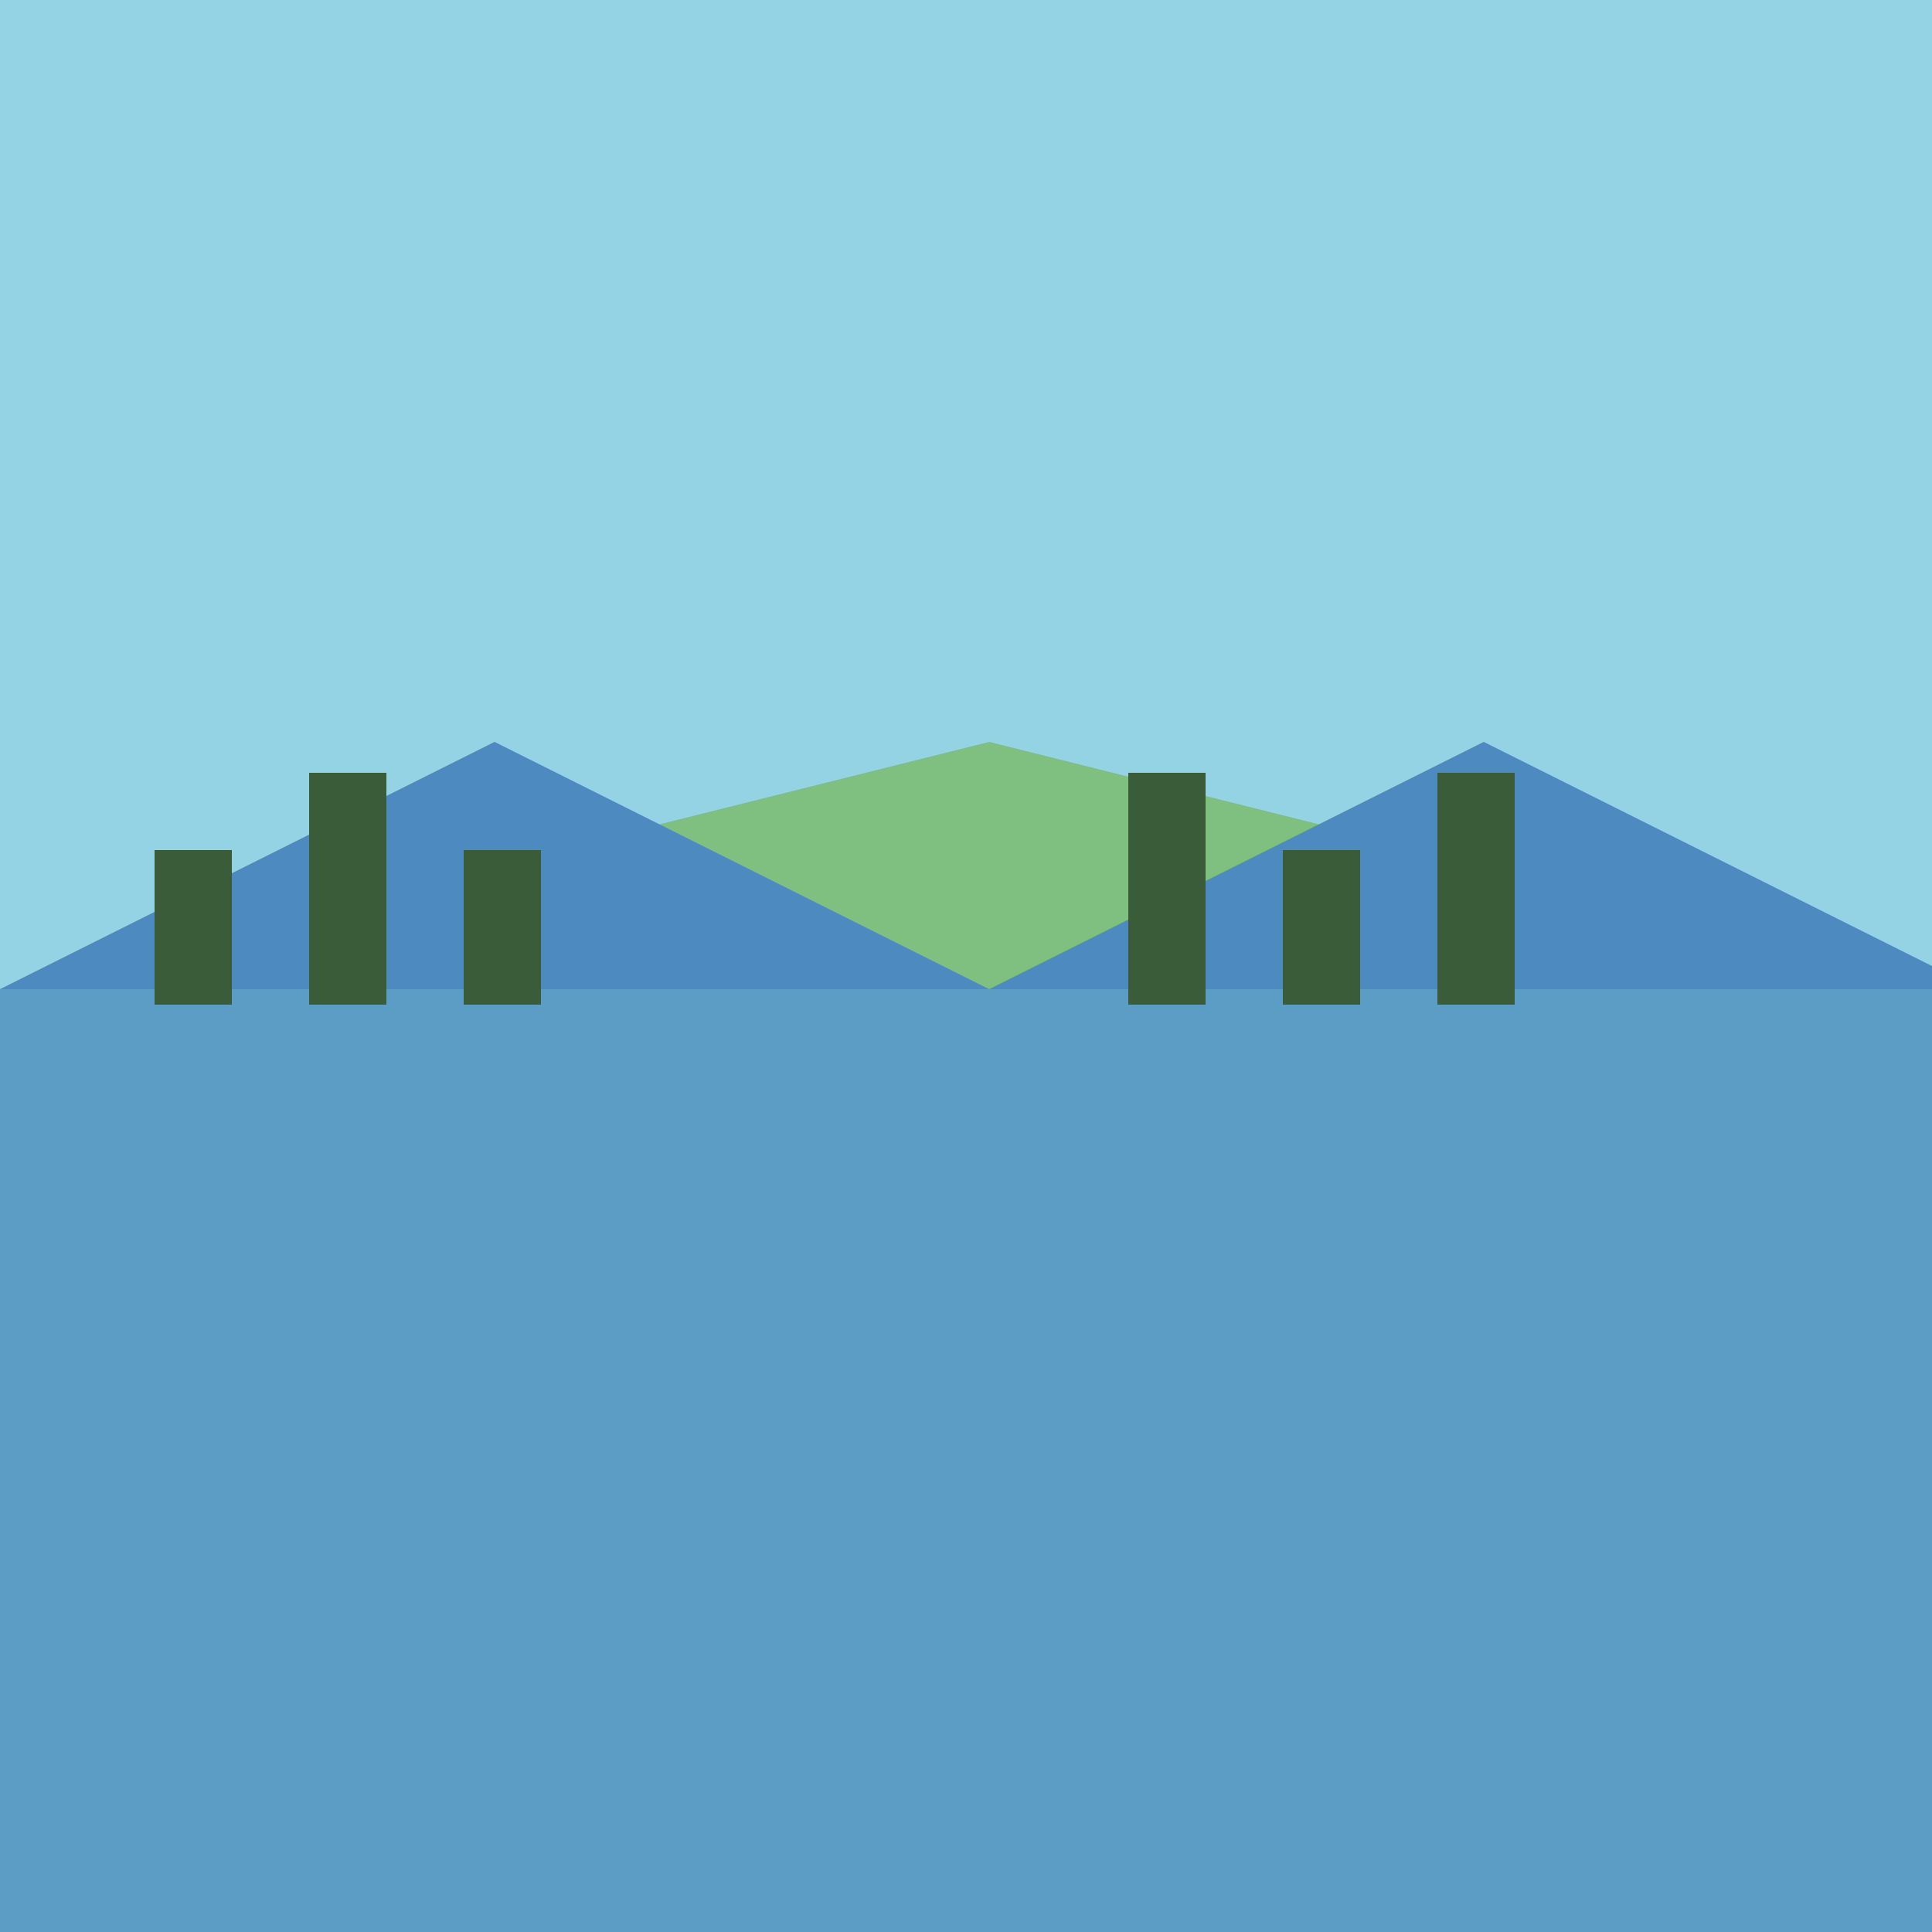 <!--

Generated by DrawGPT.
Free, open source, AI generated images in SVG, PNG, and HTML Canvas format.
https://drawgpt.ai

Created: 2023-09-26T06:11:45.954Z
Link: https://drawgpt.ai/prompt/29927/

-->
<svg xmlns="http://www.w3.org/2000/svg" xmlns:xlink="http://www.w3.org/1999/xlink" width="500" height="500"><defs/><g><rect fill="#94d3e4" stroke="none" x="0" y="0" width="512" height="512"/><path fill="#7fbf7f" stroke="none" paint-order="stroke fill markers" d=" M 0 512 L 0 256 L 256 192 L 512 256 L 512 512 Z"/><path fill="#6aa84f" stroke="none" paint-order="stroke fill markers" d=" M 0 512 L 256 384 L 512 512 Z"/><rect fill="#5c9dc5" stroke="none" x="0" y="256" width="256" height="256"/><path fill="#4d8abf" stroke="none" paint-order="stroke fill markers" d=" M 0 256 L 256 256 L 128 192 Z"/><rect fill="#5c9dc5" stroke="none" x="256" y="256" width="256" height="256"/><path fill="#4d8abf" stroke="none" paint-order="stroke fill markers" d=" M 256 256 L 512 256 L 384 192 Z"/><rect fill="#3b5c39" stroke="none" x="40" y="220" width="20" height="40"/><rect fill="#3b5c39" stroke="none" x="80" y="200" width="20" height="60"/><rect fill="#3b5c39" stroke="none" x="120" y="220" width="20" height="40"/><rect fill="#3b5c39" stroke="none" x="292" y="200" width="20" height="60"/><rect fill="#3b5c39" stroke="none" x="332" y="220" width="20" height="40"/><rect fill="#3b5c39" stroke="none" x="372" y="200" width="20" height="60"/></g></svg>